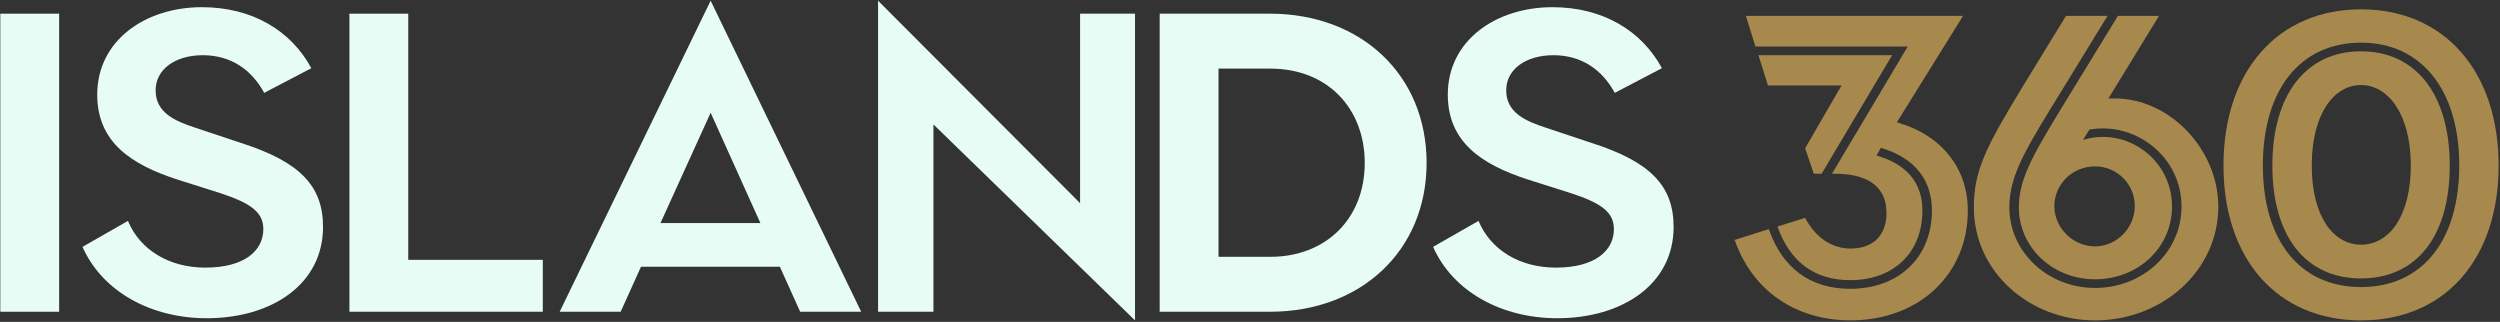 <?xml version="1.0" encoding="UTF-8" standalone="no"?>
<!DOCTYPE svg PUBLIC "-//W3C//DTD SVG 1.1//EN" "http://www.w3.org/Graphics/SVG/1.1/DTD/svg11.dtd">
<svg width="100%" height="100%" viewBox="0 0 1033 133" version="1.1" xmlns="http://www.w3.org/2000/svg" xmlns:xlink="http://www.w3.org/1999/xlink" xml:space="preserve" xmlns:serif="http://www.serif.com/" style="fill-rule:evenodd;clip-rule:evenodd;stroke-linejoin:round;stroke-miterlimit:2;">
    <rect x="0" y="0" width="1033" height="133" fill="#333333" stroke="none"/>
    <g transform="matrix(1,0,0,1,-448.327,-1396.93)">
        <g transform="matrix(3.575,0,0,3.575,-1903.41,-3594.48)">
            <g transform="matrix(50,0,0,50,653.965,1432.23)">
                <rect x="0.078" y="-0.689" width="0.136" height="0.689" style="fill:rgb(230,252,245);fill-rule:nonzero;"/>
            </g>
            <g transform="matrix(50,0,0,50,666.115,1432.23)">
                <path d="M0.312,0.015C0.463,0.015 0.581,-0.064 0.581,-0.196C0.581,-0.292 0.526,-0.347 0.392,-0.39L0.287,-0.425C0.237,-0.441 0.194,-0.461 0.194,-0.512C0.194,-0.56 0.239,-0.593 0.303,-0.593C0.369,-0.593 0.416,-0.559 0.445,-0.506L0.554,-0.563C0.507,-0.65 0.417,-0.704 0.301,-0.704C0.17,-0.704 0.059,-0.627 0.059,-0.502C0.059,-0.391 0.139,-0.34 0.243,-0.306L0.344,-0.274C0.414,-0.251 0.443,-0.23 0.443,-0.191C0.443,-0.141 0.399,-0.102 0.309,-0.102C0.225,-0.102 0.158,-0.143 0.13,-0.21L0.025,-0.15C0.071,-0.046 0.184,0.015 0.312,0.015Z" style="fill:rgb(230,252,245);fill-rule:nonzero;"/>
            </g>
            <g transform="matrix(50,0,0,50,694.315,1432.23)">
                <path d="M0.525,-0L0.525,-0.12L0.214,-0.12L0.214,-0.689L0.078,-0.689L0.078,-0L0.525,-0Z" style="fill:rgb(230,252,245);fill-rule:nonzero;"/>
            </g>
            <g transform="matrix(50,0,0,50,722.515,1432.23)">
                <path d="M0.697,-0L0.349,-0.719L0,-0L0.141,-0L0.188,-0.104L0.509,-0.104L0.556,-0L0.697,-0ZM0.349,-0.46L0.464,-0.205L0.233,-0.205L0.349,-0.46Z" style="fill:rgb(230,252,245);fill-rule:nonzero;"/>
            </g>
            <g transform="matrix(50,0,0,50,755.415,1432.23)">
                <path d="M0.545,-0.689L0.545,-0.251L0.078,-0.719L0.078,-0L0.206,-0L0.206,-0.433L0.672,0.02L0.672,-0.689L0.545,-0.689Z" style="fill:rgb(230,252,245);fill-rule:nonzero;"/>
            </g>
            <g transform="matrix(50,0,0,50,787.965,1432.23)">
                <path d="M0.333,-0C0.543,-0 0.695,-0.141 0.695,-0.344C0.695,-0.548 0.543,-0.689 0.333,-0.689L0.078,-0.689L0.078,-0L0.333,-0ZM0.214,-0.562L0.334,-0.562C0.466,-0.562 0.552,-0.47 0.552,-0.344C0.552,-0.214 0.461,-0.127 0.334,-0.127L0.214,-0.127L0.214,-0.562Z" style="fill:rgb(230,252,245);fill-rule:nonzero;"/>
            </g>
            <g transform="matrix(50,0,0,50,822.215,1432.23)">
                <path d="M0.312,0.015C0.463,0.015 0.581,-0.064 0.581,-0.196C0.581,-0.292 0.526,-0.347 0.392,-0.39L0.287,-0.425C0.237,-0.441 0.194,-0.461 0.194,-0.512C0.194,-0.56 0.239,-0.593 0.303,-0.593C0.369,-0.593 0.416,-0.559 0.445,-0.506L0.554,-0.563C0.507,-0.65 0.417,-0.704 0.301,-0.704C0.17,-0.704 0.059,-0.627 0.059,-0.502C0.059,-0.391 0.139,-0.34 0.243,-0.306L0.344,-0.274C0.414,-0.251 0.443,-0.23 0.443,-0.191C0.443,-0.141 0.399,-0.102 0.309,-0.102C0.225,-0.102 0.158,-0.143 0.13,-0.21L0.025,-0.15C0.071,-0.046 0.184,0.015 0.312,0.015Z" style="fill:rgb(230,252,245);fill-rule:nonzero;"/>
            </g>
        </g>
        <g transform="matrix(3.575,0,0,3.575,-1175.7,-3593.59)">
            <g transform="matrix(50,0,0,50,653.965,1432.23)">
                <path d="M0.283,0.015C0.443,0.015 0.555,-0.092 0.555,-0.239C0.555,-0.337 0.494,-0.411 0.4,-0.44L0.391,-0.443L0.544,-0.689L0.042,-0.689L0.064,-0.618L0.416,-0.618L0.241,-0.324L0.248,-0.324C0.311,-0.324 0.367,-0.303 0.367,-0.233C0.367,-0.185 0.339,-0.151 0.284,-0.151C0.241,-0.151 0.203,-0.176 0.179,-0.222L0.115,-0.202C0.144,-0.12 0.201,-0.078 0.283,-0.078C0.384,-0.078 0.45,-0.142 0.45,-0.239C0.45,-0.303 0.414,-0.346 0.344,-0.366L0.354,-0.384C0.431,-0.361 0.472,-0.311 0.472,-0.239C0.472,-0.131 0.396,-0.058 0.283,-0.058C0.191,-0.058 0.126,-0.106 0.095,-0.196L0.016,-0.171C0.063,-0.038 0.175,0.015 0.283,0.015ZM0.217,-0.324L0.38,-0.598L0.071,-0.598L0.093,-0.528L0.263,-0.528L0.179,-0.383L0.199,-0.324L0.217,-0.324Z" style="fill:rgb(168,137,77);fill-rule:nonzero;"/>
            </g>
            <g transform="matrix(50,0,0,50,680.865,1432.23)">
                <path d="M0.311,0.015C0.467,0.015 0.596,-0.1 0.596,-0.248C0.596,-0.38 0.484,-0.498 0.357,-0.498L0.342,-0.498L0.459,-0.689L0.364,-0.689L0.263,-0.524C0.171,-0.374 0.135,-0.317 0.135,-0.246C0.135,-0.154 0.213,-0.08 0.311,-0.08C0.411,-0.08 0.489,-0.154 0.489,-0.248C0.489,-0.359 0.382,-0.433 0.283,-0.402L0.298,-0.426C0.404,-0.445 0.511,-0.364 0.511,-0.248C0.511,-0.143 0.422,-0.06 0.311,-0.06C0.202,-0.06 0.113,-0.143 0.113,-0.246C0.113,-0.323 0.152,-0.383 0.245,-0.534L0.34,-0.689L0.244,-0.689L0.146,-0.529C0.057,-0.383 0.031,-0.33 0.031,-0.246C0.031,-0.097 0.16,0.015 0.311,0.015ZM0.311,-0.156C0.26,-0.156 0.217,-0.199 0.217,-0.249C0.217,-0.3 0.259,-0.341 0.311,-0.341C0.362,-0.341 0.403,-0.3 0.403,-0.249C0.403,-0.199 0.361,-0.156 0.311,-0.156Z" style="fill:rgb(168,137,77);fill-rule:nonzero;"/>
            </g>
            <g transform="matrix(50,0,0,50,709.465,1432.23)">
                <path d="M0.354,0.015C0.548,0.015 0.672,-0.127 0.672,-0.343C0.672,-0.56 0.547,-0.704 0.354,-0.704C0.163,-0.704 0.036,-0.563 0.036,-0.343C0.036,-0.125 0.162,0.015 0.354,0.015ZM0.354,-0.062C0.213,-0.062 0.127,-0.169 0.127,-0.343C0.127,-0.518 0.213,-0.627 0.354,-0.627C0.494,-0.627 0.581,-0.517 0.581,-0.343C0.581,-0.169 0.495,-0.062 0.354,-0.062ZM0.354,-0.082C0.482,-0.082 0.559,-0.179 0.559,-0.343C0.559,-0.507 0.481,-0.607 0.354,-0.607C0.227,-0.607 0.149,-0.507 0.149,-0.343C0.149,-0.179 0.226,-0.082 0.354,-0.082ZM0.354,-0.16C0.29,-0.16 0.24,-0.225 0.24,-0.343C0.24,-0.462 0.291,-0.529 0.354,-0.529C0.417,-0.529 0.469,-0.461 0.469,-0.343C0.469,-0.229 0.421,-0.16 0.354,-0.16Z" style="fill:rgb(168,137,77);fill-rule:nonzero;"/>
            </g>
        </g>
    </g>
</svg>
